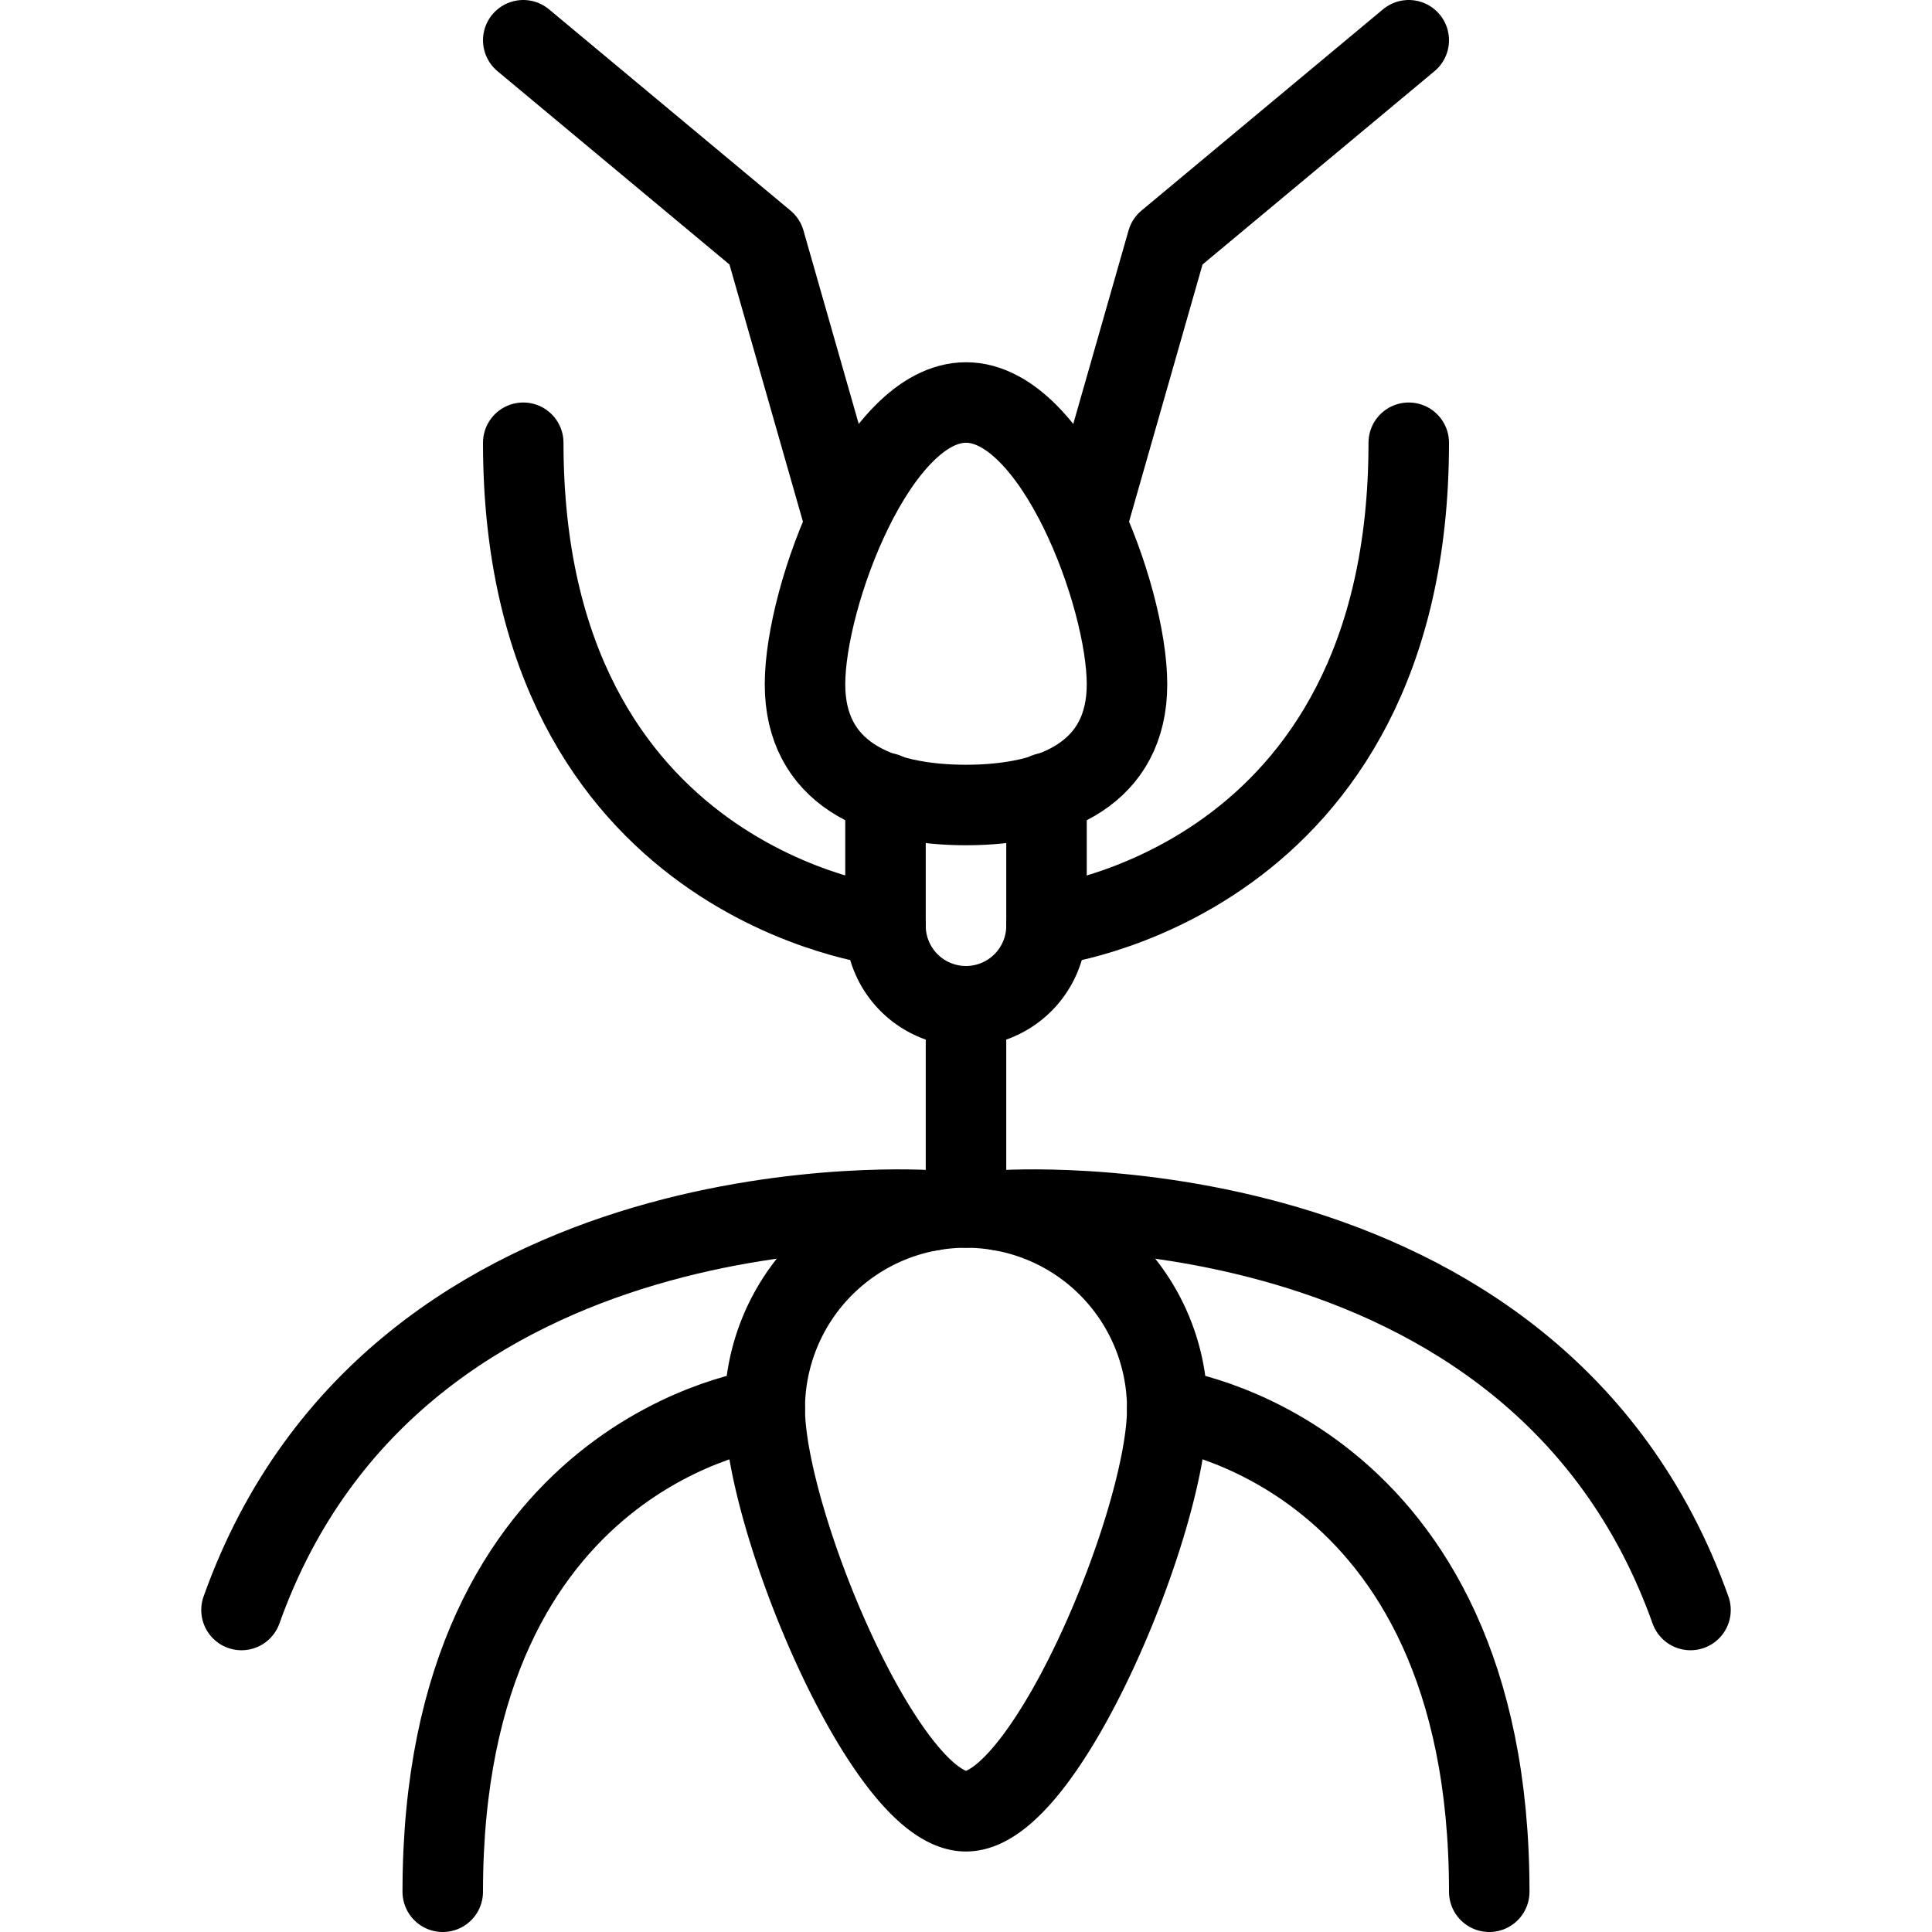 <svg viewBox="0 0 24 24" xmlns="http://www.w3.org/2000/svg"><g transform="matrix(1,0,0,1,0,0)"><path d="M14,8.5c0,1.1-.9,1.5-2,1.5s-2-.4-2-1.5S10.9,5,12,5,14,7.4,14,8.5Z" fill="none" stroke="#000000" stroke-linecap="round" stroke-linejoin="round"></path><path d="M13,9.851V11.5a1,1,0,0,1-1,1h0a1,1,0,0,1-1-1V9.851" fill="none" stroke="#000000" stroke-linecap="round" stroke-linejoin="round"></path><path d="M12 12.5L12 15" fill="none" stroke="#000000" stroke-linecap="round" stroke-linejoin="round"></path><path d="M14.5,17.5c0,1.381-1.5,5-2.5,5s-2.5-3.619-2.5-5a2.5,2.5,0,0,1,5,0Z" fill="none" stroke="#000000" stroke-linecap="round" stroke-linejoin="round"></path><path d="M10.5 6.5L9.5 3 6.5 0.5" fill="none" stroke="#000000" stroke-linecap="round" stroke-linejoin="round"></path><path d="M13.5 6.5L14.5 3 17.5 0.5" fill="none" stroke="#000000" stroke-linecap="round" stroke-linejoin="round"></path><path d="M11.574,15.037S4.94,14.557,3,20" fill="none" stroke="#000000" stroke-linecap="round" stroke-linejoin="round"></path><path d="M12.426,15.037S19.059,14.557,21,20" fill="none" stroke="#000000" stroke-linecap="round" stroke-linejoin="round"></path><path d="M9.5,17.5s-4,.5-4,6" fill="none" stroke="#000000" stroke-linecap="round" stroke-linejoin="round"></path><path d="M14.5,17.5s4,.5,4,6" fill="none" stroke="#000000" stroke-linecap="round" stroke-linejoin="round"></path><path d="M6.5,5.5c0,5.5,4.5,6,4.5,6" fill="none" stroke="#000000" stroke-linecap="round" stroke-linejoin="round"></path><path d="M13,11.5s4.5-.5,4.5-6" fill="none" stroke="#000000" stroke-linecap="round" stroke-linejoin="round"></path></g></svg>